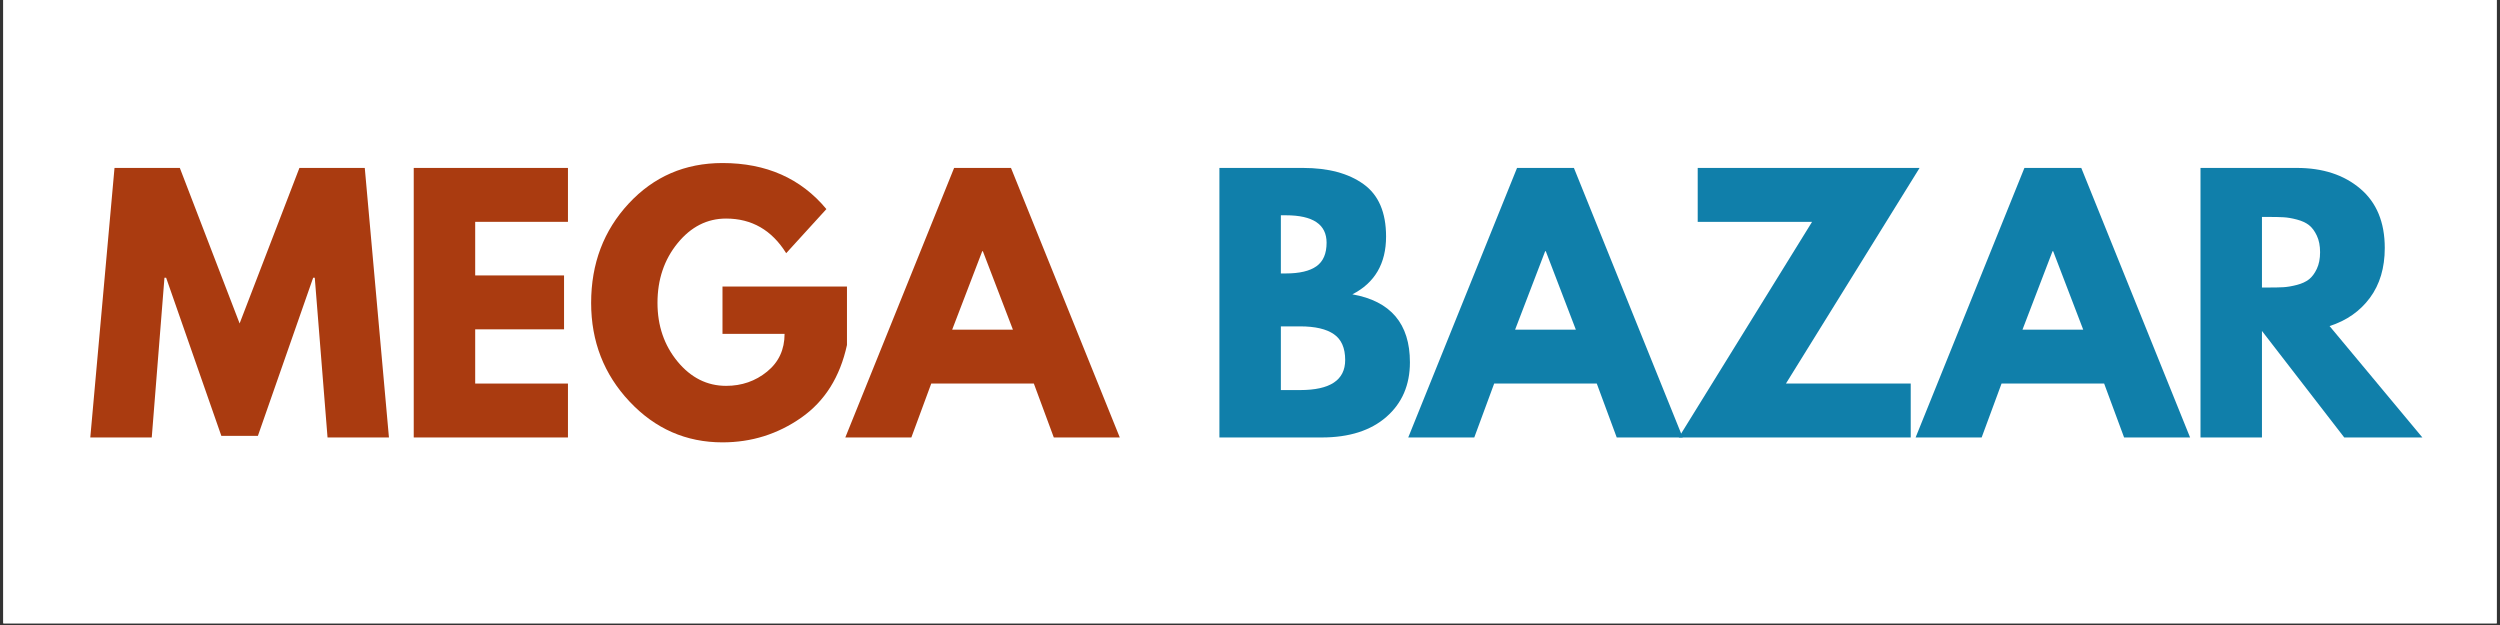 <svg version="1.0" preserveAspectRatio="xMidYMid meet" height="250" viewBox="0 0 750 187.5" zoomAndPan="magnify" width="1000" xmlns:xlink="http://www.w3.org/1999/xlink" xmlns="http://www.w3.org/2000/svg"><rect x="0" y="0" width="750" height="187.5" fill="#333333" stroke="none"/><defs><g></g><clipPath id="1aba9281da"><path clip-rule="nonzero" d="M 0.996 0 L 749 0 L 749 187 L 0.996 187 Z M 0.996 0"></path></clipPath></defs><g clip-path="url(#1aba9281da)"><path fill-rule="nonzero" fill-opacity="1" d="M 0.996 0 L 749.004 0 L 749.004 187 L 0.996 187 Z M 0.996 0" fill="#ffffff"></path><path fill-rule="nonzero" fill-opacity="1" d="M 0.996 0 L 749.004 0 L 749.004 187 L 0.996 187 Z M 0.996 0" fill="#ffffff"></path></g><g fill-opacity="1" fill="#aa3b10"><g transform="translate(25.526, 131.239)"><g><path d="M 72.734 0 L 68.906 -47.922 L 68.422 -47.922 L 51.844 -0.484 L 40.875 -0.484 L 24.312 -47.922 L 23.812 -47.922 L 20 0 L 1.562 0 L 8.828 -80.859 L 28.422 -80.859 L 46.359 -34.203 L 64.297 -80.859 L 83.906 -80.859 L 91.156 0 Z M 72.734 0"></path></g></g></g><g fill-opacity="1" fill="#aa3b10"><g transform="translate(118.245, 131.239)"><g><path d="M 52.141 -80.859 L 52.141 -64.688 L 24.312 -64.688 L 24.312 -48.609 L 50.969 -48.609 L 50.969 -32.438 L 24.312 -32.438 L 24.312 -16.172 L 52.141 -16.172 L 52.141 0 L 5.875 0 L 5.875 -80.859 Z M 52.141 -80.859"></path></g></g></g><g fill-opacity="1" fill="#aa3b10"><g transform="translate(175.091, 131.239)"><g><path d="M 79 -45.281 L 79 -27.734 C 76.906 -18.129 72.328 -10.859 65.266 -5.922 C 58.211 -0.992 50.344 1.469 41.656 1.469 C 30.738 1.469 21.441 -2.613 13.766 -10.781 C 6.086 -18.945 2.25 -28.812 2.25 -40.375 C 2.25 -52.145 6.004 -62.078 13.516 -70.172 C 21.035 -78.273 30.414 -82.328 41.656 -82.328 C 54.789 -82.328 65.18 -77.723 72.828 -68.516 L 60.766 -55.281 C 56.453 -62.207 50.441 -65.672 42.734 -65.672 C 37.047 -65.672 32.191 -63.203 28.172 -58.266 C 24.16 -53.336 22.156 -47.375 22.156 -40.375 C 22.156 -33.52 24.16 -27.656 28.172 -22.781 C 32.191 -17.914 37.047 -15.484 42.734 -15.484 C 47.441 -15.484 51.539 -16.906 55.031 -19.75 C 58.531 -22.594 60.281 -26.367 60.281 -31.078 L 41.656 -31.078 L 41.656 -45.281 Z M 79 -45.281"></path></g></g></g><g fill-opacity="1" fill="#aa3b10"><g transform="translate(256.343, 131.239)"><g><path d="M 46.953 -80.859 L 79.594 0 L 59.797 0 L 53.812 -16.172 L 23.031 -16.172 L 17.062 0 L -2.75 0 L 29.891 -80.859 Z M 47.531 -32.344 L 38.516 -55.875 L 38.328 -55.875 L 29.312 -32.344 Z M 47.531 -32.344"></path></g></g></g><g fill-opacity="1" fill="#107faa"><g transform="translate(333.188, 131.239)"><g></g></g></g><g fill-opacity="1" fill="#107faa"><g transform="translate(359.946, 131.239)"><g><path d="M 5.875 -80.859 L 30.969 -80.859 C 38.551 -80.859 44.598 -79.238 49.109 -76 C 53.617 -72.77 55.875 -67.531 55.875 -60.281 C 55.875 -52.176 52.504 -46.395 45.766 -42.938 C 57.273 -40.906 63.031 -34.109 63.031 -22.547 C 63.031 -15.742 60.676 -10.285 55.969 -6.172 C 51.258 -2.055 44.789 0 36.562 0 L 5.875 0 Z M 24.312 -49.203 L 25.781 -49.203 C 29.895 -49.203 32.961 -49.922 34.984 -51.359 C 37.016 -52.797 38.031 -55.148 38.031 -58.422 C 38.031 -63.91 33.945 -66.656 25.781 -66.656 L 24.312 -66.656 Z M 24.312 -14.219 L 30.094 -14.219 C 39.102 -14.219 43.609 -17.223 43.609 -23.234 C 43.609 -26.828 42.484 -29.406 40.234 -30.969 C 37.984 -32.539 34.602 -33.328 30.094 -33.328 L 24.312 -33.328 Z M 24.312 -14.219"></path></g></g></g><g fill-opacity="1" fill="#107faa"><g transform="translate(425.221, 131.239)"><g><path d="M 46.953 -80.859 L 79.594 0 L 59.797 0 L 53.812 -16.172 L 23.031 -16.172 L 17.062 0 L -2.75 0 L 29.891 -80.859 Z M 47.531 -32.344 L 38.516 -55.875 L 38.328 -55.875 L 29.312 -32.344 Z M 47.531 -32.344"></path></g></g></g><g fill-opacity="1" fill="#107faa"><g transform="translate(502.062, 131.239)"><g><path d="M 73.812 -80.859 L 33.719 -16.172 L 71.156 -16.172 L 71.156 0 L 1.562 0 L 41.562 -64.688 L 7.25 -64.688 L 7.25 -80.859 Z M 73.812 -80.859"></path></g></g></g><g fill-opacity="1" fill="#107faa"><g transform="translate(577.433, 131.239)"><g><path d="M 46.953 -80.859 L 79.594 0 L 59.797 0 L 53.812 -16.172 L 23.031 -16.172 L 17.062 0 L -2.75 0 L 29.891 -80.859 Z M 47.531 -32.344 L 38.516 -55.875 L 38.328 -55.875 L 29.312 -32.344 Z M 47.531 -32.344"></path></g></g></g><g fill-opacity="1" fill="#107faa"><g transform="translate(654.275, 131.239)"><g><path d="M 5.875 -80.859 L 34.797 -80.859 C 42.566 -80.859 48.898 -78.785 53.797 -74.641 C 58.703 -70.492 61.156 -64.562 61.156 -56.844 C 61.156 -50.895 59.672 -45.91 56.703 -41.891 C 53.734 -37.879 49.695 -35.055 44.594 -33.422 L 72.438 0 L 49 0 L 24.312 -31.953 L 24.312 0 L 5.875 0 Z M 24.312 -44.984 L 26.469 -44.984 C 28.164 -44.984 29.602 -45.016 30.781 -45.078 C 31.957 -45.148 33.297 -45.379 34.797 -45.766 C 36.297 -46.16 37.504 -46.719 38.422 -47.438 C 39.336 -48.156 40.117 -49.203 40.766 -50.578 C 41.422 -51.953 41.75 -53.617 41.75 -55.578 C 41.75 -57.535 41.422 -59.195 40.766 -60.562 C 40.117 -61.938 39.336 -62.984 38.422 -63.703 C 37.504 -64.422 36.297 -64.977 34.797 -65.375 C 33.297 -65.77 31.957 -66 30.781 -66.062 C 29.602 -66.125 28.164 -66.156 26.469 -66.156 L 24.312 -66.156 Z M 24.312 -44.984"></path></g></g></g></svg>